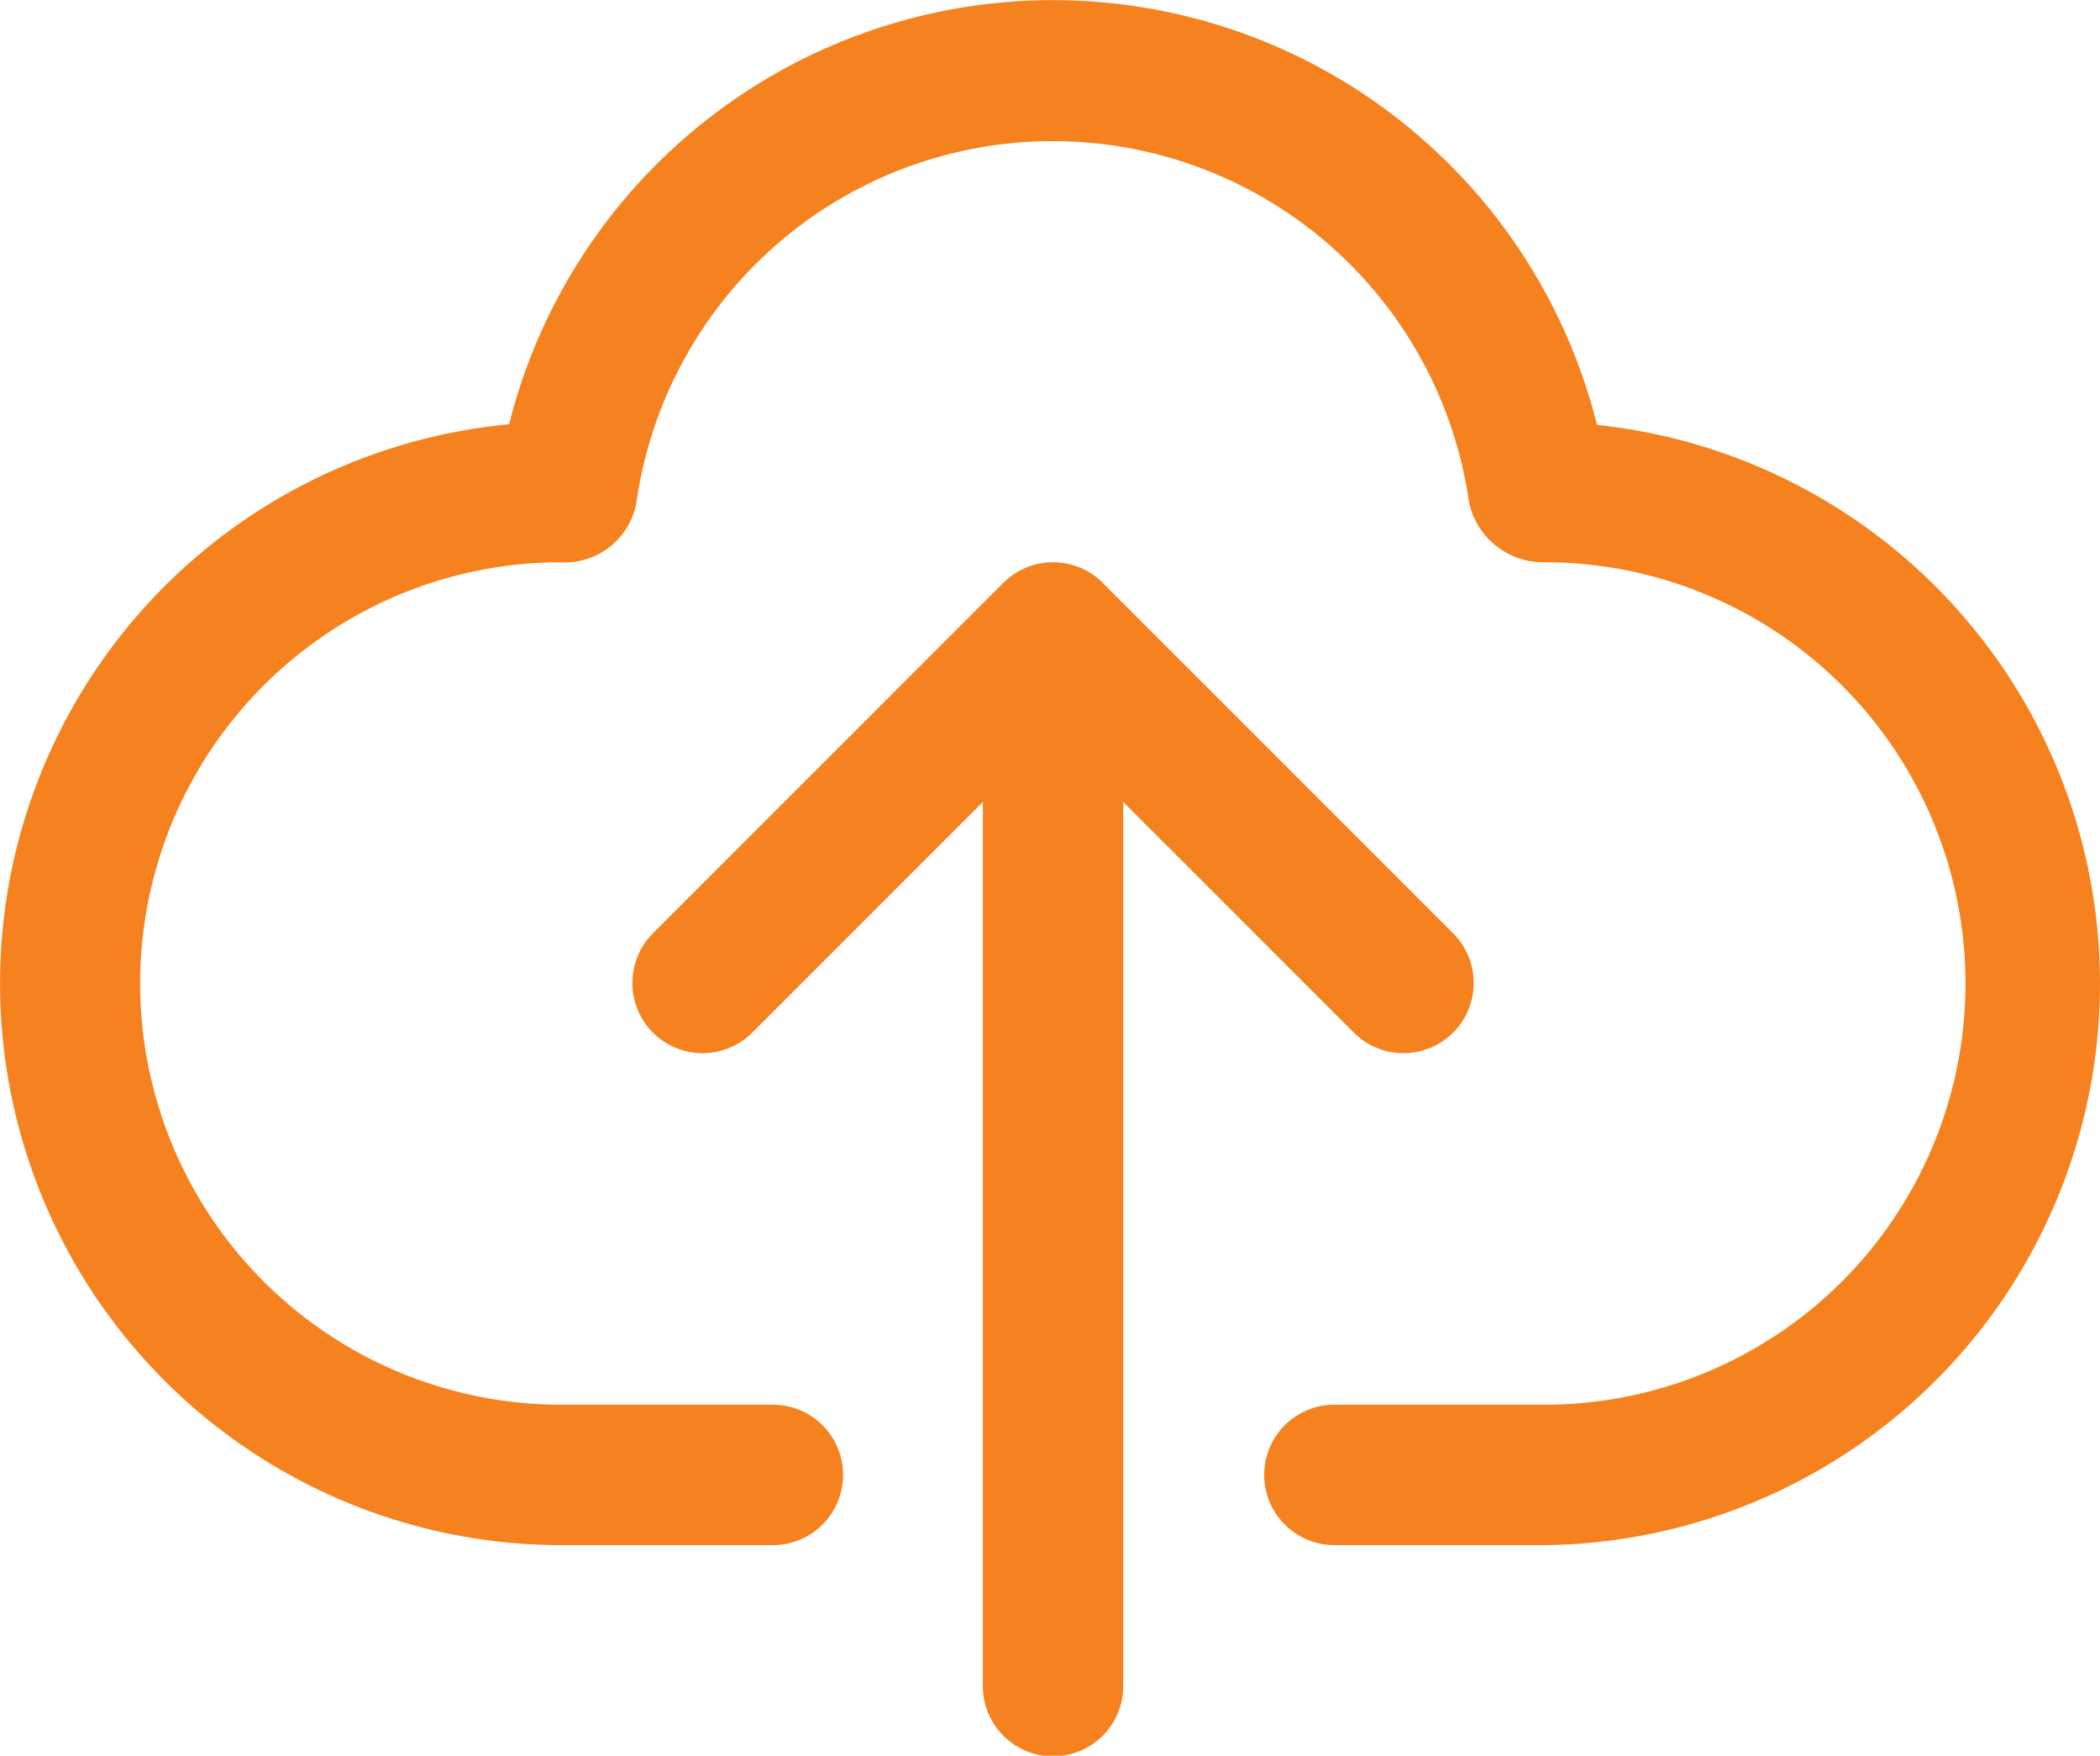 <svg xmlns="http://www.w3.org/2000/svg" width="414.67" height="346.611" viewBox="0 0 414.67 346.611">
  <g id="Group_923" data-name="Group 923" transform="translate(-15.951 -79.86)">
    <path id="Path_446" data-name="Path 446" d="M331.3,163.748a110.738,110.738,0,0,0-214.823-.125A110.877,110.877,0,0,0,126.87,384.892h41.579a13.86,13.86,0,1,0,0-27.719H126.87a83.158,83.158,0,0,1-.485-166.315,14.387,14.387,0,0,0,15.246-11.836,83.033,83.033,0,0,1,164.4,0A14.968,14.968,0,0,0,320.9,190.858a83.157,83.157,0,1,1,0,166.315H279.325a13.86,13.86,0,0,0,0,27.719H320.9A110.877,110.877,0,0,0,331.3,163.748Z" transform="translate(0 0)" fill="#f5821f"/>
    <path id="Path_447" data-name="Path 447" d="M302.683,300.957a13.86,13.86,0,0,0,19.6-19.6l-69.3-69.3a13.86,13.86,0,0,0-19.6,0l-69.3,69.3a13.86,13.86,0,0,0,19.6,19.6l45.64-45.64V429.754a13.86,13.86,0,1,0,27.719,0V255.317Z" transform="translate(-19.297 -17.143)" fill="#f5821f"/>
  </g>
</svg>
